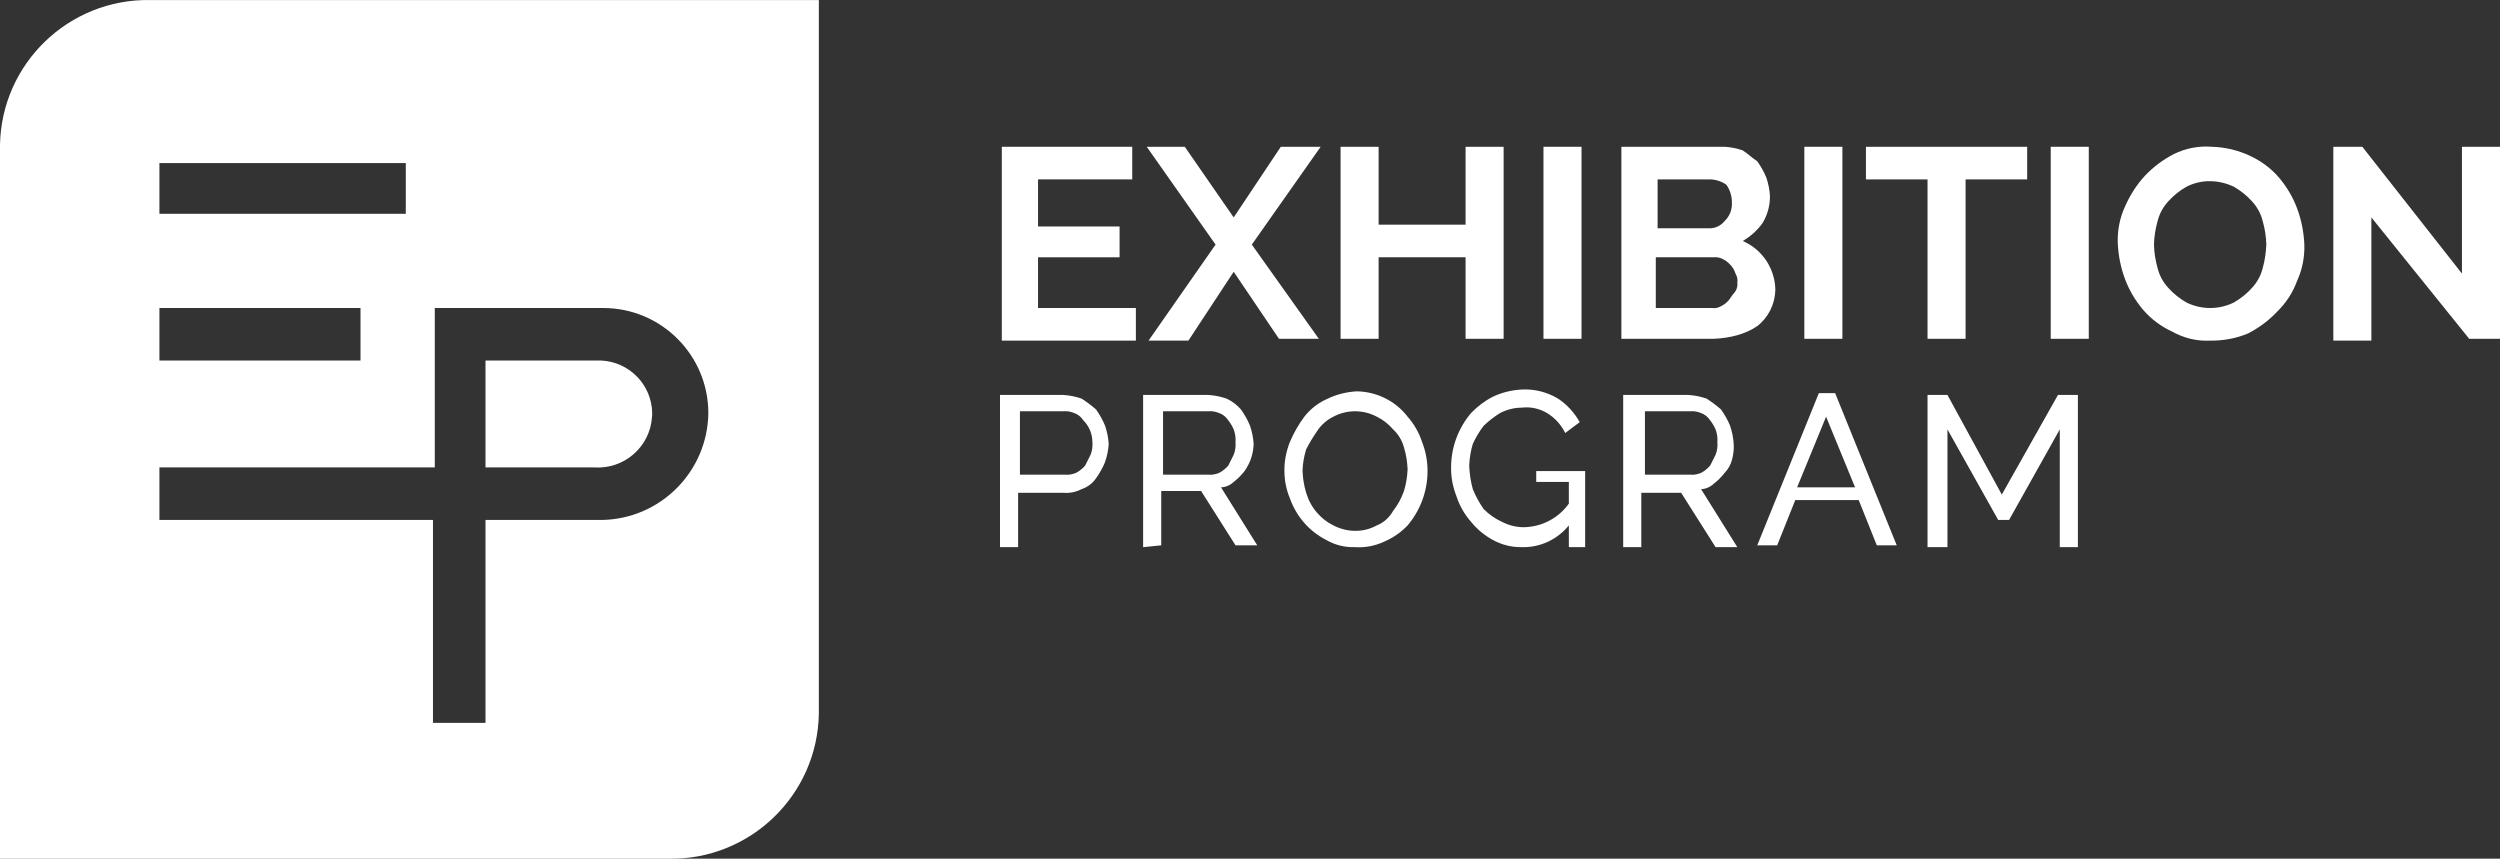 <?xml version="1.0" encoding="utf-8"?>
<!-- Generator: Adobe Illustrator 26.4.1, SVG Export Plug-In . SVG Version: 6.00 Build 0)  -->
<svg version="1.1" id="Layer_1" xmlns="http://www.w3.org/2000/svg" xmlns:xlink="http://www.w3.org/1999/xlink" x="0px" y="0px"
	 viewBox="0 0 138 47.4" style="enable-background:new 0 0 138 47.4;" xml:space="preserve">
<rect x="0" y="0" width="138" height="47.4" fill="#333333" stroke="none"/>
<style type="text/css">
	.st0{fill:#FFFFFF;}
</style>
<g id="EP-Logo-for-Template-C" transform="translate(0 0.002)">
	<path id="Path_81" class="st0" d="M33.2,19.9h-6.4v5.9h6c1.65,0.11,3.08-1.13,3.19-2.78C36,22.95,36,22.87,36,22.8
		C35.98,21.25,34.75,19.98,33.2,19.9z"/>
	<path id="Path_82" class="st0" d="M22.9,0H8.3C3.8-0.08,0.08,3.5,0,8v39.4h36.9c4.5,0.08,8.22-3.5,8.3-8V0H22.9z M8.8,9h13.6v2.8
		H8.8V9z M8.8,17h11.1v2.9H8.8V17z M33.2,28.7h-6.4v11.2h-2.9V28.7H8.8v-2.9H24V17h9.3c3.2,0,5.8,2.6,5.8,5.8
		C39.06,26.04,36.44,28.66,33.2,28.7z"/>
	<path id="Path_83" class="st0" d="M62.7,17v1.8h-7.4V8.1h7.2v1.8h-5.2v2.6h4.5v1.7h-4.5V17H62.7z"/>
	<path id="Path_84" class="st0" d="M65.4,8.1l2.7,3.9l2.6-3.9h2.2l-3.8,5.4l3.7,5.2h-2.2L68.1,15l-2.5,3.8h-2.2l3.7-5.3l-3.8-5.4
		H65.4z"/>
	<path id="Path_85" class="st0" d="M83,8.1v10.6h-2.1v-4.5h-4.8v4.5H74V8.1h2.1v4.3h4.8V8.1H83z"/>
	<path id="Path_86" class="st0" d="M85.2,18.8V8.1h2.1v10.6h-2.1V18.8z"/>
	<path id="Path_87" class="st0" d="M98,16c-0.02,0.78-0.38,1.52-1,2c-0.34,0.23-0.71,0.39-1.1,0.5c-0.42,0.12-0.86,0.18-1.3,0.2
		h-5.1V8.1h5.7c0.34,0.02,0.68,0.09,1,0.2c0.3,0.2,0.5,0.4,0.8,0.6c0.2,0.28,0.37,0.58,0.5,0.9c0.11,0.32,0.18,0.66,0.2,1
		c0.01,0.53-0.13,1.05-0.4,1.5c-0.29,0.41-0.67,0.75-1.1,1C97.28,13.77,97.98,14.82,98,16z M91.5,9.9v2.7h2.8
		c0.35,0.02,0.68-0.13,0.9-0.4c0.27-0.26,0.42-0.62,0.4-1c0.01-0.36-0.1-0.71-0.3-1c-0.26-0.19-0.58-0.29-0.9-0.3H91.5z M95.9,15.6
		c0.03-0.17-0.01-0.35-0.1-0.5c-0.06-0.19-0.16-0.36-0.3-0.5c-0.11-0.12-0.25-0.23-0.4-0.3c-0.15-0.08-0.33-0.12-0.5-0.1h-3.2V17
		h3.1c0.17,0.03,0.35-0.01,0.5-0.1c0.15-0.07,0.29-0.18,0.4-0.3c0.1-0.1,0.2-0.3,0.3-0.4C95.85,16.04,95.93,15.82,95.9,15.6z"/>
	<path id="Path_88" class="st0" d="M99.6,18.8V8.1h2.1v10.6h-2.1V18.8z"/>
	<path id="Path_89" class="st0" d="M111.9,9.9h-3.4v8.8h-2.1V9.9H103V8.1h8.9V9.9z"/>
	<path id="Path_90" class="st0" d="M113.2,18.8V8.1h2.1v10.6h-2.1V18.8z"/>
	<path id="Path_91" class="st0" d="M122,18.8c-0.73,0.04-1.46-0.14-2.1-0.5c-0.61-0.28-1.16-0.69-1.6-1.2
		c-0.43-0.51-0.77-1.08-1-1.7c-0.24-0.64-0.37-1.32-0.4-2c-0.02-0.69,0.11-1.37,0.4-2c0.27-0.62,0.64-1.2,1.1-1.7
		c0.46-0.49,1-0.89,1.6-1.2c0.65-0.32,1.38-0.46,2.1-0.4c0.73,0.02,1.44,0.19,2.1,0.5c0.61,0.28,1.16,0.69,1.6,1.2
		c0.43,0.51,0.77,1.08,1,1.7c0.24,0.64,0.37,1.32,0.4,2c0.02,0.69-0.11,1.37-0.4,2c-0.23,0.64-0.61,1.22-1.1,1.7
		c-0.46,0.49-1,0.89-1.6,1.2C123.44,18.68,122.72,18.81,122,18.8z M118.9,13.5c0.01,0.44,0.08,0.88,0.2,1.3
		c0.1,0.41,0.31,0.79,0.6,1.1c0.29,0.32,0.63,0.59,1,0.8c0.82,0.4,1.78,0.4,2.6,0c0.37-0.21,0.71-0.48,1-0.8
		c0.29-0.31,0.5-0.69,0.6-1.1c0.12-0.42,0.18-0.86,0.2-1.3c-0.01-0.44-0.08-0.88-0.2-1.3c-0.1-0.41-0.31-0.79-0.6-1.1
		c-0.29-0.32-0.63-0.59-1-0.8c-0.41-0.19-0.85-0.3-1.3-0.3c-0.45-0.01-0.9,0.1-1.3,0.3c-0.37,0.21-0.71,0.48-1,0.8
		c-0.29,0.31-0.5,0.69-0.6,1.1C118.98,12.62,118.91,13.06,118.9,13.5z"/>
	<path id="Path_92" class="st0" d="M130.9,12v6.8h-2.1V8.1h1.6l5.5,7v-7h2.1v10.6h-1.7L130.9,12z"/>
	<path id="Path_93" class="st0" d="M55.2,30.2v-8.4h3.5c0.34,0.02,0.68,0.09,1,0.2c0.28,0.18,0.55,0.38,0.8,0.6
		c0.2,0.28,0.37,0.58,0.5,0.9c0.11,0.32,0.18,0.66,0.2,1c-0.02,0.34-0.09,0.68-0.2,1c-0.13,0.32-0.3,0.62-0.5,0.9
		c-0.19,0.28-0.47,0.49-0.8,0.6c-0.31,0.16-0.65,0.23-1,0.2h-2.5v3H55.2z M56.3,26.2h2.5c0.21,0.02,0.41-0.02,0.6-0.1
		c0.19-0.1,0.36-0.24,0.5-0.4l0.3-0.6c0.09-0.22,0.12-0.46,0.1-0.7c0-0.45-0.18-0.88-0.5-1.2c-0.12-0.18-0.29-0.33-0.5-0.4
		c-0.19-0.08-0.39-0.12-0.6-0.1h-2.4V26.2z"/>
	<path id="Path_94" class="st0" d="M63.1,30.2v-8.4h3.6c0.34,0.02,0.68,0.09,1,0.2c0.31,0.14,0.58,0.35,0.8,0.6
		c0.2,0.28,0.37,0.58,0.5,0.9c0.11,0.32,0.18,0.66,0.2,1c-0.01,0.54-0.19,1.06-0.5,1.5c-0.17,0.22-0.38,0.43-0.6,0.6
		c-0.19,0.18-0.44,0.29-0.7,0.3l2,3.2h-1.2l-1.9-3h-2.2v3L63.1,30.2z M64.2,26.2h2.5c0.21,0.02,0.41-0.02,0.6-0.1
		c0.19-0.1,0.36-0.24,0.5-0.4l0.3-0.6c0.09-0.22,0.12-0.46,0.1-0.7c0.02-0.24-0.02-0.48-0.1-0.7c-0.08-0.18-0.18-0.35-0.3-0.5
		c-0.12-0.18-0.29-0.33-0.5-0.4c-0.19-0.08-0.39-0.12-0.6-0.1h-2.5V26.2z"/>
	<path id="Path_95" class="st0" d="M74.8,30.2c-0.56,0.02-1.12-0.12-1.6-0.4c-0.94-0.48-1.65-1.31-2-2.3c-0.2-0.48-0.3-0.99-0.3-1.5
		c-0.01-0.55,0.1-1.09,0.3-1.6c0.21-0.5,0.48-0.97,0.8-1.4c0.34-0.44,0.79-0.78,1.3-1c0.5-0.24,1.05-0.37,1.6-0.4
		c1.1,0.02,2.13,0.53,2.8,1.4c0.36,0.41,0.63,0.88,0.8,1.4c0.2,0.51,0.3,1.05,0.3,1.6c0,1.1-0.39,2.16-1.1,3
		c-0.37,0.39-0.81,0.69-1.3,0.9C75.9,30.13,75.35,30.24,74.8,30.2z M71.9,26c0.02,0.41,0.08,0.81,0.2,1.2
		c0.12,0.4,0.32,0.78,0.6,1.1c0.25,0.29,0.55,0.53,0.9,0.7c0.37,0.19,0.78,0.3,1.2,0.3c0.42,0.01,0.83-0.1,1.2-0.3
		c0.38-0.15,0.7-0.44,0.9-0.8c0.26-0.33,0.46-0.7,0.6-1.1c0.12-0.39,0.18-0.79,0.2-1.2c-0.02-0.41-0.08-0.81-0.2-1.2
		c-0.1-0.38-0.31-0.73-0.6-1c-0.25-0.29-0.55-0.53-0.9-0.7c-0.75-0.4-1.65-0.4-2.4,0c-0.37,0.18-0.68,0.46-0.9,0.8
		c-0.22,0.32-0.42,0.65-0.6,1C71.98,25.19,71.91,25.59,71.9,26z"/>
	<path id="Path_96" class="st0" d="M86.6,29c-0.63,0.78-1.59,1.23-2.6,1.2c-0.56,0.01-1.11-0.13-1.6-0.4c-0.46-0.25-0.87-0.59-1.2-1
		c-0.36-0.41-0.63-0.88-0.8-1.4c-0.2-0.51-0.31-1.05-0.3-1.6c0-1.1,0.39-2.16,1.1-3c0.35-0.36,0.75-0.67,1.2-0.9
		c0.5-0.24,1.05-0.37,1.6-0.4c0.7-0.04,1.4,0.14,2,0.5c0.5,0.33,0.91,0.78,1.2,1.3l-0.8,0.6c-0.22-0.45-0.57-0.84-1-1.1
		c-0.42-0.25-0.91-0.36-1.4-0.3c-0.42,0-0.83,0.11-1.2,0.3c-0.32,0.2-0.63,0.44-0.9,0.7c-0.24,0.31-0.44,0.65-0.6,1
		c-0.12,0.39-0.18,0.79-0.2,1.2c0.02,0.44,0.08,0.88,0.2,1.3c0.16,0.39,0.36,0.76,0.6,1.1c0.29,0.29,0.63,0.53,1,0.7
		c0.37,0.19,0.78,0.3,1.2,0.3c0.99-0.01,1.92-0.49,2.5-1.3v-1.2h-1.8V26h2.7v4.2h-0.9V29z"/>
	<path id="Path_97" class="st0" d="M89.6,30.2v-8.4h3.6c0.34,0.02,0.68,0.09,1,0.2c0.28,0.18,0.55,0.38,0.8,0.6
		c0.2,0.28,0.37,0.58,0.5,0.9c0.11,0.32,0.18,0.66,0.2,1c0.02,0.3-0.02,0.61-0.1,0.9c-0.07,0.26-0.21,0.5-0.4,0.7
		c-0.17,0.22-0.38,0.43-0.6,0.6c-0.19,0.18-0.44,0.29-0.7,0.3l2,3.2h-1.2l-1.9-3h-2.2v3H89.6z M90.7,26.2h2.6
		c0.21,0.02,0.41-0.02,0.6-0.1c0.19-0.1,0.36-0.24,0.5-0.4l0.3-0.6c0.09-0.22,0.12-0.46,0.1-0.7c0.02-0.24-0.02-0.48-0.1-0.7
		c-0.08-0.18-0.18-0.35-0.3-0.5c-0.12-0.18-0.29-0.33-0.5-0.4c-0.19-0.08-0.39-0.12-0.6-0.1h-2.5v3.5L90.7,26.2z"/>
	<path id="Path_98" class="st0" d="M100.4,21.7h0.9l3.4,8.4h-1.1l-1-2.5h-3.5l-1,2.5H97L100.4,21.7z M102.4,26.9l-1.6-3.9l-1.6,3.9
		L102.4,26.9z"/>
	<path id="Path_99" class="st0" d="M113.7,30.2v-6.5l-2.8,5h-0.6l-2.8-5v6.5h-1.1v-8.4h1.1l3,5.5l3.1-5.5h1.1v8.4L113.7,30.2z"/>
</g>
</svg>
